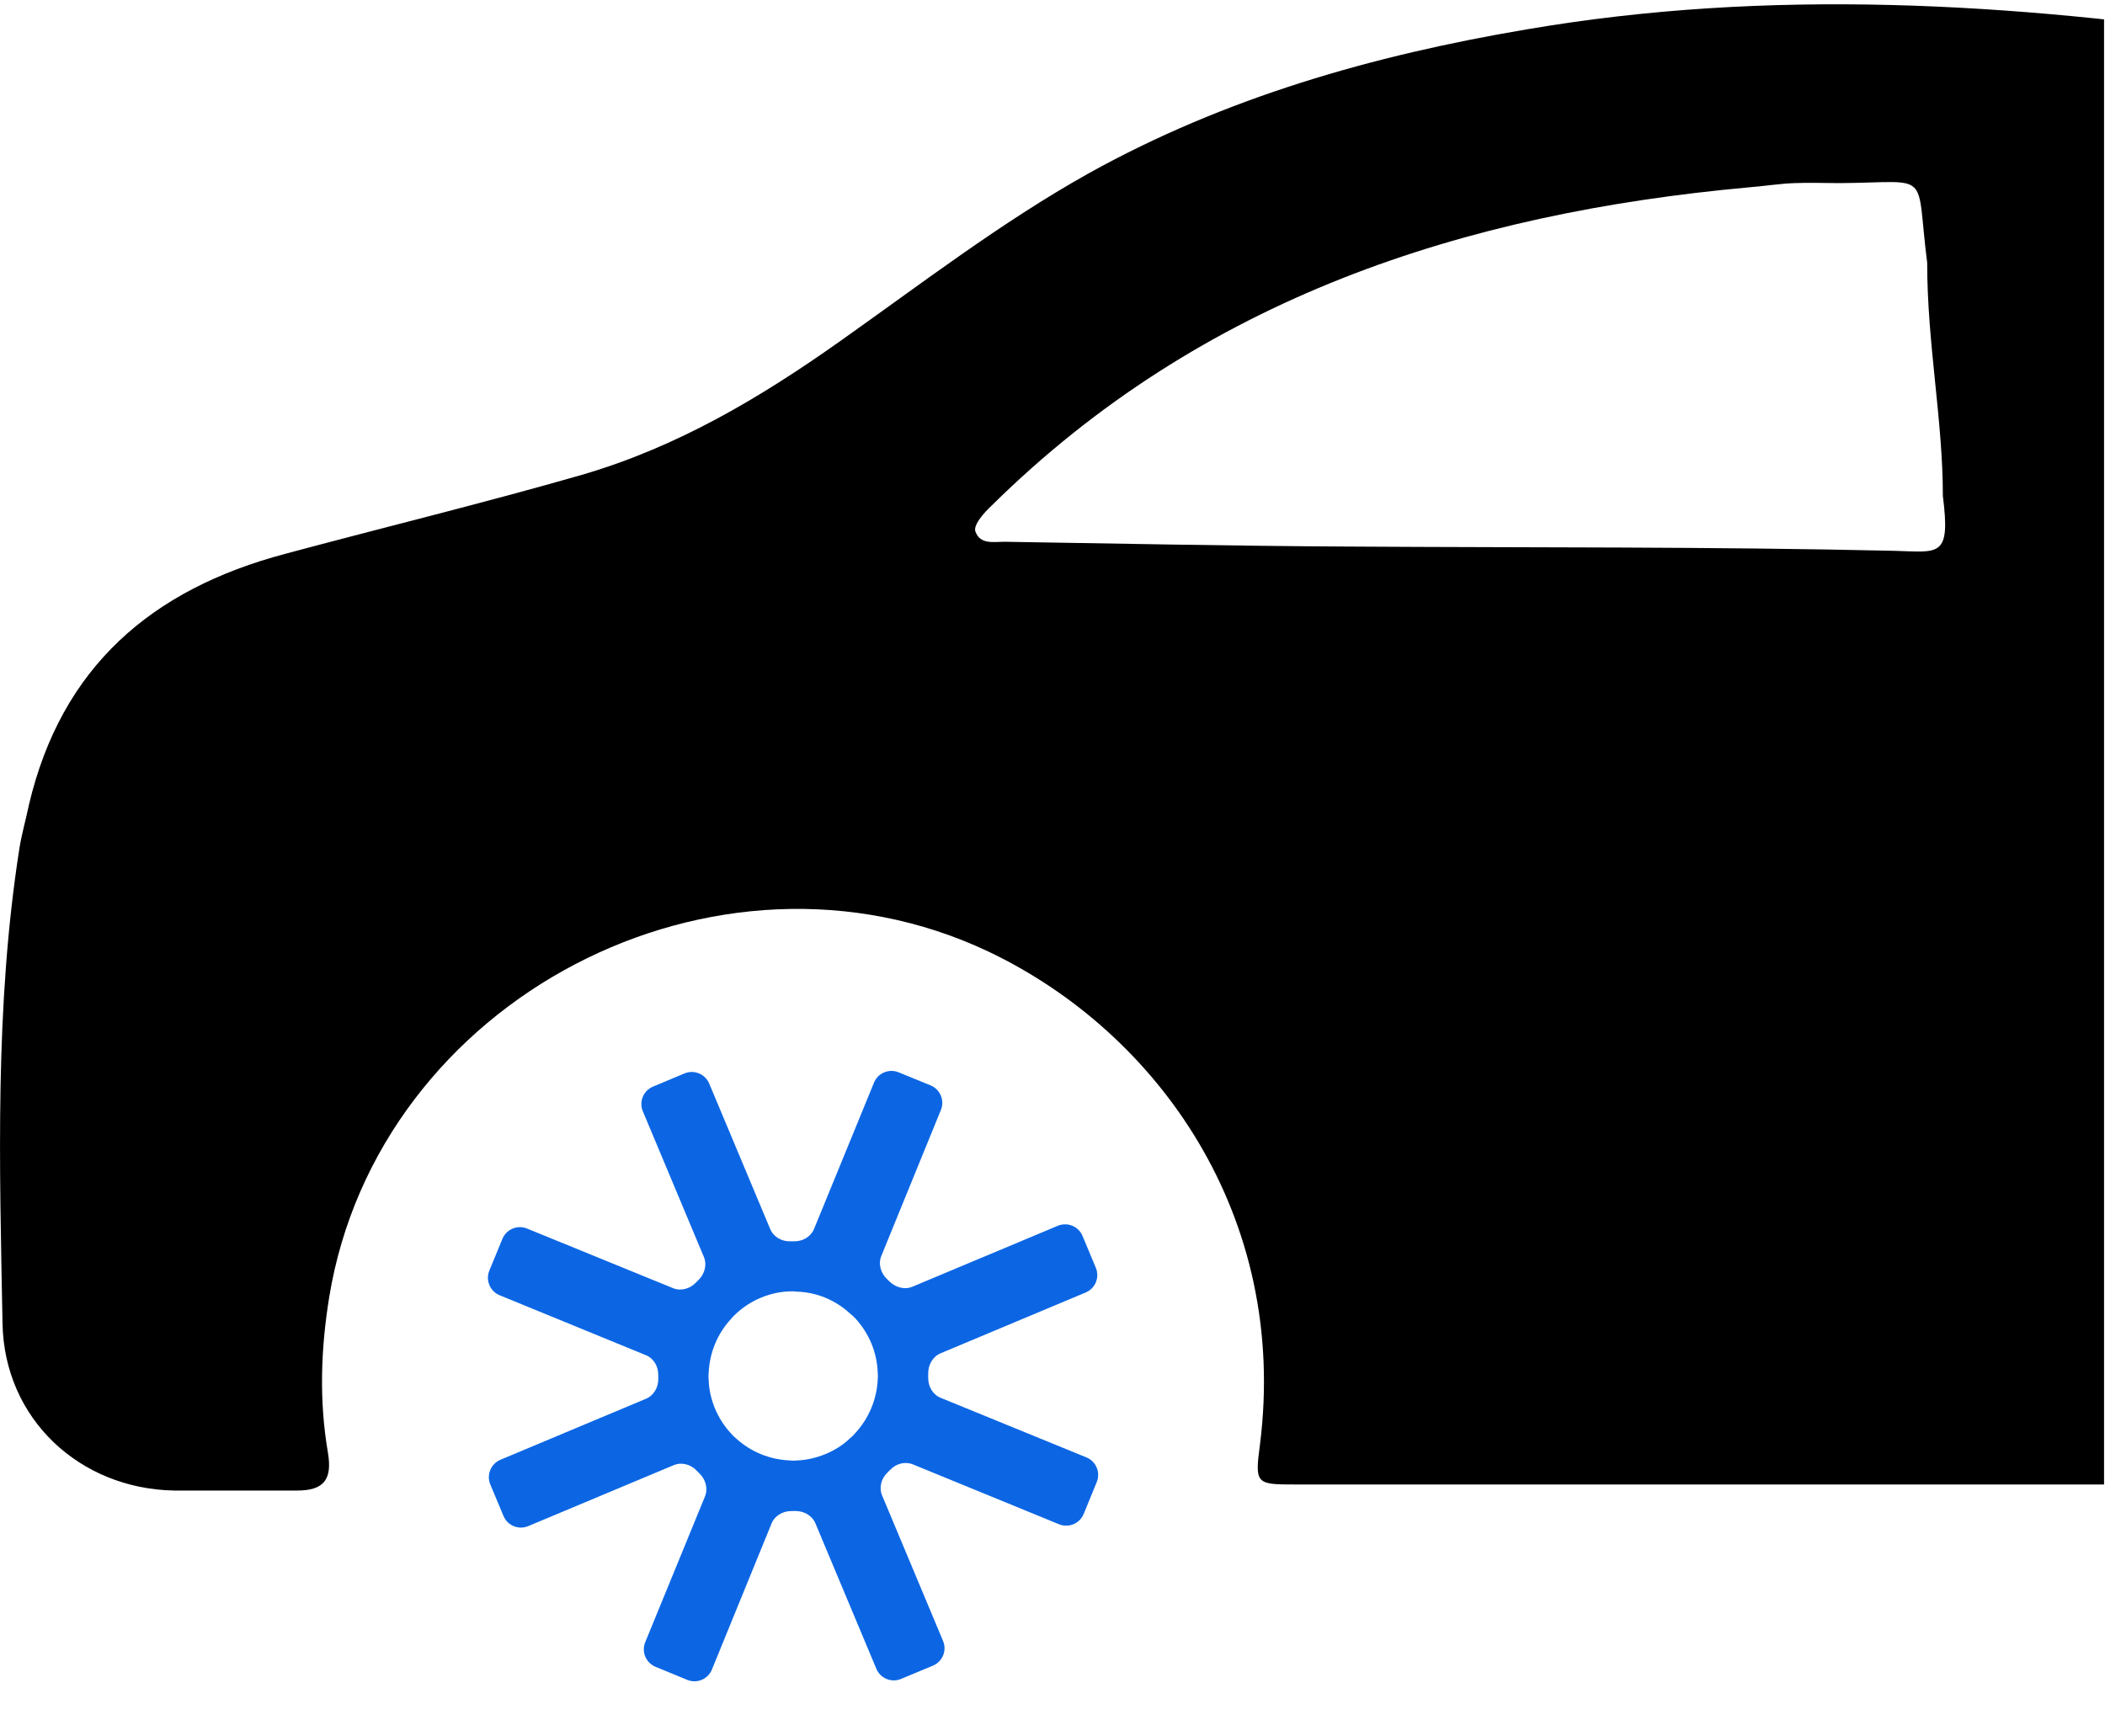 <svg width="40" height="33" viewBox="0 0 40 33" fill="none" xmlns="http://www.w3.org/2000/svg">
<g clip-path="url(#clip0_1460_65916)">
<path d="M41.72 28.212C36.027 28.212 30.322 28.212 24.628 28.212C23.874 28.212 23.84 28.212 23.942 27.456C24.491 23.115 22.01 19.621 18.786 18.086C13.607 15.634 7.182 18.991 6.256 24.65C6.096 25.635 6.061 26.62 6.233 27.617C6.313 28.109 6.162 28.327 5.648 28.327C4.858 28.327 4.07 28.327 3.306 28.327C1.511 28.293 0.082 26.964 0.048 25.154C-0.009 22.141 -0.101 19.128 0.368 16.127C0.414 15.84 0.494 15.566 0.551 15.29C1.168 12.679 2.872 11.201 5.421 10.525C7.296 10.021 9.183 9.563 11.058 9.024C12.864 8.497 14.43 7.569 15.951 6.493C17.506 5.393 19.026 4.224 20.684 3.296C23.279 1.853 26.092 1.051 29.007 0.559C33.626 -0.232 38.233 0.055 42.829 0.73C46.453 1.269 49.986 2.197 53.416 3.514C57.132 4.946 60.424 7.1 63.591 9.483C63.809 9.643 63.991 9.838 64.186 10.009C64.792 10.559 65.478 10.915 66.312 11.018C69.639 11.418 72.943 12.014 76.19 12.839C77.871 13.263 79.483 13.882 81.003 14.764C82.513 15.646 83.324 16.986 83.736 18.613C84.33 20.995 84.33 23.413 84.079 25.841C84.067 25.956 84.033 26.07 84.01 26.173C83.564 28.086 83.404 28.212 81.461 28.212C80.26 28.212 79.06 28.212 77.859 28.212C77.196 28.212 77.162 28.167 77.242 27.537C77.859 22.874 75.013 18.67 70.451 17.547C65.283 16.276 60.059 19.976 59.51 25.28C59.43 26.024 59.407 26.758 59.521 27.502C59.624 28.167 59.578 28.201 58.881 28.201C53.165 28.201 47.448 28.201 41.732 28.201C41.72 28.201 41.72 28.212 41.72 28.212ZM58.435 11.281C58.744 11.281 59.144 11.453 59.304 11.063C59.464 10.674 59.018 10.548 58.824 10.307C58.801 10.273 58.767 10.25 58.744 10.227C56.64 8.417 54.239 7.123 51.69 6.057C48.214 4.614 44.59 3.812 40.84 3.503C40.177 3.445 40.005 3.583 40.097 4.27C40.337 6.16 40.623 8.051 40.852 9.941C40.92 10.468 41.149 10.651 41.663 10.662C43.207 10.708 44.739 10.8 46.282 10.857C50.341 11.006 54.388 11.144 58.435 11.281ZM34.952 3.48C34.666 3.48 34.38 3.468 34.095 3.48C33.809 3.491 33.523 3.537 33.237 3.56C27.807 4.053 22.833 5.668 18.843 9.609C18.843 9.609 18.477 9.941 18.535 10.101C18.626 10.353 18.878 10.296 19.083 10.296C21.256 10.33 23.428 10.376 25.6 10.387C29.144 10.41 32.449 10.387 35.993 10.468C36.851 10.491 37.068 10.605 36.919 9.425C36.919 7.975 36.621 6.538 36.621 4.992C36.393 3.205 36.736 3.468 34.952 3.48Z" fill="black"/>
<g clip-path="url(#clip1_1460_65916)">
<path fill-rule="evenodd" clip-rule="evenodd" d="M17.638 26.108C17.635 25.943 17.721 25.783 17.873 25.719L20.631 24.563C20.814 24.486 20.9 24.276 20.823 24.093L20.571 23.489C20.494 23.305 20.283 23.219 20.1 23.296L17.339 24.453C17.187 24.517 17.012 24.466 16.896 24.348C16.883 24.334 16.869 24.321 16.855 24.308C16.736 24.194 16.685 24.021 16.747 23.869L17.879 21.095C17.954 20.912 17.866 20.702 17.683 20.627L17.076 20.379C16.892 20.304 16.683 20.392 16.608 20.575L15.469 23.355C15.408 23.503 15.257 23.591 15.098 23.59C15.072 23.59 15.046 23.591 15.02 23.591C14.856 23.596 14.699 23.509 14.636 23.358L13.477 20.593C13.4 20.41 13.19 20.324 13.007 20.4L12.408 20.651C12.225 20.727 12.139 20.938 12.216 21.121L13.375 23.887C13.439 24.04 13.388 24.215 13.269 24.33C13.253 24.346 13.237 24.362 13.221 24.378C13.109 24.493 12.939 24.542 12.79 24.481L10.015 23.348C9.832 23.273 9.622 23.361 9.547 23.544L9.299 24.147C9.223 24.331 9.311 24.541 9.495 24.616L12.274 25.755C12.422 25.815 12.509 25.966 12.508 26.125C12.508 26.15 12.508 26.175 12.509 26.199C12.513 26.363 12.426 26.52 12.275 26.583L9.51 27.742C9.327 27.819 9.241 28.029 9.317 28.212L9.568 28.811C9.644 28.994 9.855 29.08 10.038 29.003L12.802 27.845C12.951 27.782 13.122 27.829 13.235 27.945C13.253 27.964 13.271 27.982 13.289 28C13.408 28.114 13.459 28.288 13.396 28.44L12.261 31.209C12.186 31.392 12.273 31.602 12.457 31.677L13.059 31.925C13.243 32.001 13.453 31.913 13.528 31.729L14.661 28.954C14.723 28.802 14.879 28.715 15.042 28.717C15.064 28.717 15.086 28.717 15.108 28.716C15.273 28.713 15.431 28.799 15.495 28.951L16.653 31.715C16.73 31.898 16.94 31.984 17.123 31.907L17.728 31.655C17.911 31.578 17.997 31.368 17.92 31.185L16.762 28.42C16.699 28.271 16.746 28.1 16.862 27.987C16.881 27.969 16.899 27.951 16.917 27.932C17.029 27.816 17.198 27.769 17.347 27.83L20.124 28.968C20.308 29.043 20.518 28.955 20.593 28.771L20.841 28.165C20.916 27.982 20.828 27.772 20.644 27.697L17.875 26.565C17.723 26.503 17.636 26.347 17.638 26.183C17.639 26.158 17.639 26.133 17.638 26.108ZM16.261 27.226C16.228 27.267 16.189 27.305 16.148 27.338C16.018 27.463 15.861 27.561 15.688 27.633C15.514 27.705 15.333 27.747 15.155 27.755C15.103 27.76 15.047 27.761 14.996 27.754C14.627 27.737 14.269 27.593 13.995 27.343C13.953 27.311 13.917 27.276 13.884 27.235C13.763 27.103 13.659 26.943 13.585 26.765C13.515 26.595 13.475 26.419 13.467 26.241C13.462 26.188 13.461 26.134 13.467 26.081C13.485 25.712 13.628 25.354 13.879 25.08C13.911 25.039 13.946 25.003 13.982 24.971C14.117 24.844 14.277 24.738 14.46 24.662C14.634 24.59 14.81 24.55 14.989 24.543C15.037 24.539 15.087 24.54 15.139 24.547C15.513 24.557 15.87 24.705 16.145 24.956C16.186 24.988 16.222 25.023 16.26 25.062C16.383 25.198 16.485 25.355 16.559 25.533C16.633 25.711 16.671 25.894 16.678 26.073C16.684 26.125 16.683 26.175 16.679 26.221C16.66 26.596 16.51 26.952 16.261 27.226Z" fill="#0C66E4"/>
</g>
</g>
<defs>
<clipPath id="clip0_1460_65916">
<rect width="39.982" height="32.231" fill="white"/>
</clipPath>
<clipPath id="clip1_1460_65916">
<rect width="13.953" height="13.953" fill="white" transform="translate(8.093 19.175)"/>
</clipPath>
</defs>
</svg>
